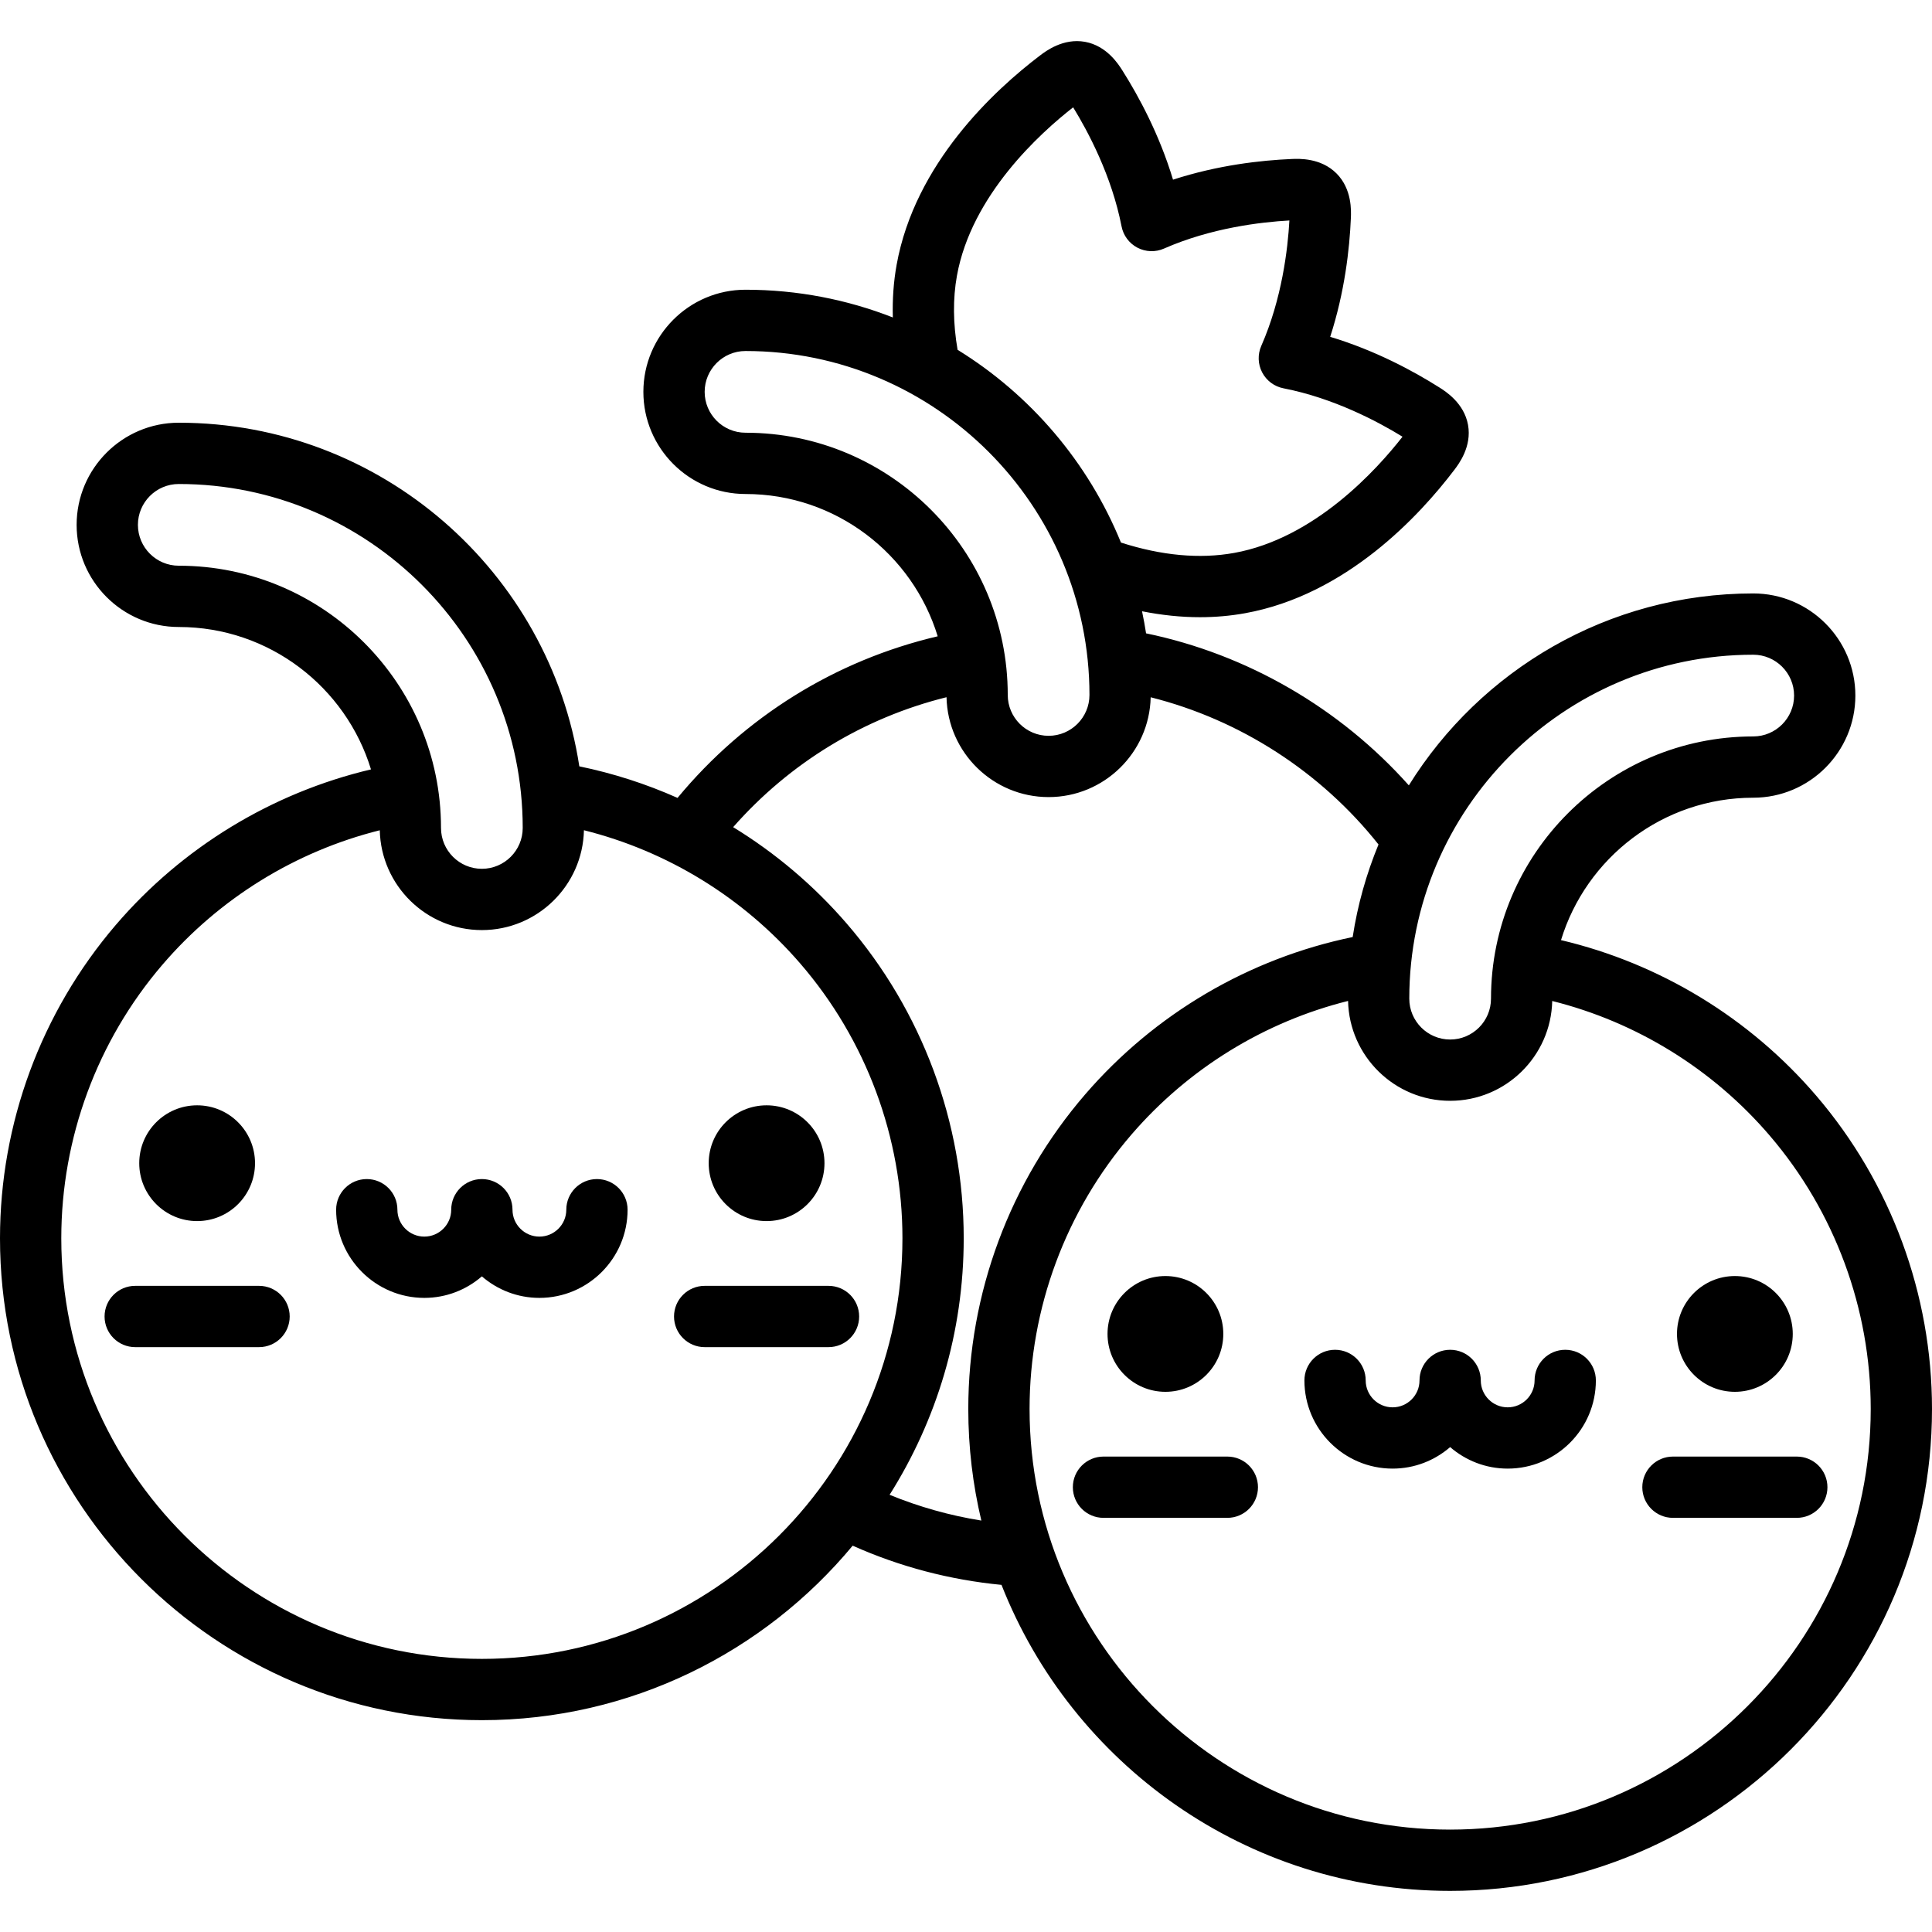 <?xml version="1.0" encoding="iso-8859-1"?>
<!-- Generator: Adobe Illustrator 19.0.0, SVG Export Plug-In . SVG Version: 6.00 Build 0)  -->
<svg version="1.1" id="Layer_1" xmlns="http://www.w3.org/2000/svg" xmlns:xlink="http://www.w3.org/1999/xlink" x="0px" y="0px"
	 viewBox="0 0 511.999 511.999" style="enable-background:new 0 0 511.999 511.999;" xml:space="preserve">
<g>
	<g>
		<g>
			<path d="M68.651,340.763H35.832c-4.485,0-8.12,3.635-8.12,8.12s3.636,8.12,8.12,8.12h32.82c4.485,0,8.12-3.635,8.12-8.12
				S73.136,340.763,68.651,340.763z"/>
			<circle cx="203.154" cy="308.261" r="15.341"/>
			<path d="M158.195,312.464c-4.485,0-8.12,3.635-8.12,8.12c0,3.931-3.198,7.129-7.129,7.129c-3.93,0-7.129-3.197-7.129-7.129
				c0-4.486-3.636-8.12-8.12-8.12s-8.12,3.635-8.12,8.12c0,3.931-3.198,7.129-7.129,7.129c-3.931,0-7.131-3.197-7.131-7.129
				c0-4.486-3.636-8.12-8.12-8.12s-8.12,3.635-8.12,8.12c0,12.885,10.485,23.369,23.372,23.369c5.828,0,11.151-2.158,15.249-5.701
				c4.098,3.543,9.421,5.701,15.249,5.701c12.885,0,23.369-10.484,23.369-23.369C166.316,316.1,162.68,312.464,158.195,312.464z"/>
			<circle cx="52.241" cy="308.261" r="15.341"/>
			<path d="M219.564,340.763h-32.82c-4.485,0-8.12,3.635-8.12,8.12s3.636,8.12,8.12,8.12h32.82c4.485,0,8.12-3.635,8.12-8.12
				S224.048,340.763,219.564,340.763z"/>
			<path d="M481.342,290.397c-17.675-20.644-41.461-35.069-67.66-41.256c6.659-21.818,26.973-37.738,50.941-37.738
				c14.925,0,27.068-12.143,27.068-27.068c0-14.925-12.143-27.068-27.068-27.068c-38.486,0-72.303,20.355-91.266,50.861
				c-18.243-20.462-42.855-34.745-69.637-40.284c-0.302-1.969-0.663-3.919-1.07-5.852c5.232,1.039,10.35,1.573,15.329,1.573
				c4.091,0,8.09-0.352,11.987-1.056c26.838-4.848,46.264-25.889,55.452-37.997c1.154-1.519,4.667-6.144,3.624-11.916
				c-1.043-5.774-5.951-8.876-7.56-9.894c-6.911-4.374-17.029-9.838-28.968-13.438c3.849-11.859,5.131-23.284,5.48-31.456
				c0.081-1.907,0.329-7.708-3.819-11.856c-4.147-4.146-9.946-3.902-11.851-3.817c-8.172,0.346-19.599,1.627-31.462,5.479
				c-3.6-11.941-9.062-22.057-13.435-28.967c-1.02-1.612-4.124-6.52-9.898-7.563c-5.771-1.036-10.396,2.472-11.911,3.624
				c-12.111,9.189-33.153,28.613-37.999,55.453c-0.814,4.506-1.141,9.175-1.008,13.968c-12.106-4.74-25.274-7.347-39.041-7.347
				c-14.925,0-27.068,12.143-27.068,27.068c0,14.925,12.143,27.068,27.068,27.068c23.957,0,44.264,15.904,50.932,37.707
				c-27.059,6.35-51.115,21.28-68.948,42.828c-8.317-3.702-17.042-6.515-26.027-8.364c-7.888-51.495-52.485-91.063-106.151-91.063
				c-14.925,0-27.068,12.143-27.068,27.068s12.143,27.068,27.068,27.068c23.968,0,44.282,15.919,50.941,37.738
				c-26.2,6.187-49.984,20.611-67.659,41.256C10.888,268.245,0,297.726,0,328.166c0,70.411,57.285,127.695,127.697,127.695
				c39.478,0,74.827-18.01,98.269-46.241c12.519,5.588,25.743,9.063,39.443,10.388c18.657,47.434,64.917,81.096,118.892,81.096
				c70.413,0,127.697-57.285,127.697-127.697C512,342.969,501.112,313.49,481.342,290.397z M464.623,173.508
				c5.97,0,10.827,4.857,10.827,10.827c0,5.97-4.857,10.827-10.827,10.827c-38.32,0-69.494,31.175-69.494,69.494
				c0,5.97-4.857,10.827-10.827,10.827c-5.97,0-10.827-4.857-10.827-10.827C373.475,214.397,414.365,173.508,464.623,173.508z
				 M253.6,73.048c3.852-21.333,22.056-37.79,30.796-44.604c3.949,6.422,10.226,18.176,12.828,31.55
				c0.471,2.422,2.019,4.499,4.206,5.644c2.187,1.144,4.776,1.232,7.034,0.238c12.472-5.487,25.709-7.032,33.237-7.449
				c-0.418,7.528-1.965,20.767-7.45,33.234c-0.994,2.26-0.906,4.848,0.237,7.035c1.144,2.187,3.221,3.734,5.644,4.206
				c13.372,2.601,25.125,8.876,31.548,12.829c-6.81,8.734-23.27,26.942-44.604,30.795c-9.133,1.65-19.216,0.72-30.01-2.741
				c-8.664-21.27-23.955-39.157-43.297-51.086C252.564,85.757,252.496,79.159,253.6,73.048z M197.569,114.676
				c-5.97,0-10.827-4.857-10.827-10.827c0-5.97,4.857-10.827,10.827-10.827c50.259,0,91.149,40.889,91.149,91.149
				c0,5.97-4.857,10.827-10.827,10.827s-10.827-4.857-10.827-10.827C267.064,145.851,235.889,114.676,197.569,114.676z
				 M47.377,149.92c-5.97,0-10.827-4.857-10.827-10.827c0-5.97,4.857-10.827,10.827-10.827c50.259,0,91.149,40.889,91.149,91.149
				c0,5.97-4.857,10.827-10.827,10.827c-5.97,0-10.827-4.857-10.827-10.827C116.87,181.095,85.695,149.92,47.377,149.92z
				 M127.697,439.621c-61.457,0-111.456-49.999-111.456-111.455c0-26.569,9.502-52.299,26.755-72.45
				c15.117-17.658,35.342-30.112,57.649-35.686c0.329,14.641,12.333,26.453,27.052,26.453c14.723,0,26.729-11.817,27.053-26.463
				c22.139,5.532,42.219,17.84,57.314,35.307c17.47,20.216,27.091,46.085,27.091,72.839
				C239.154,389.622,189.156,439.621,127.697,439.621z M260.065,402.966c-8.359-1.336-16.485-3.623-24.314-6.829
				c12.435-19.696,19.643-43.007,19.643-67.971c0-30.653-11.024-60.293-31.043-83.458c-8.711-10.08-18.874-18.66-30.058-25.506
				c15-17.045,34.608-28.987,56.545-34.433c0.32,14.648,12.328,26.468,27.053,26.468c14.719,0,26.723-11.81,27.052-26.452
				c23.667,5.948,45.103,19.753,60.375,39.011c-3.206,7.765-5.535,15.983-6.844,24.531c-27.436,5.65-52.426,20.301-70.882,41.687
				c-19.982,23.154-30.985,52.769-30.985,83.39C256.605,383.578,257.808,393.476,260.065,402.966z M384.302,484.864
				c-61.457,0-111.456-50-111.456-111.457c0-26.727,9.604-52.574,27.04-72.779c15.099-17.496,35.198-29.83,57.365-35.369
				c0.322,14.647,12.329,26.466,27.053,26.466c14.719,0,26.723-11.81,27.052-26.453c22.308,5.575,42.534,18.029,57.651,35.689
				c17.253,20.151,26.754,45.879,26.754,72.446C495.759,434.864,445.76,484.864,384.302,484.864z"/>
			<path d="M414.8,357.707c-4.485,0-8.12,3.635-8.12,8.12c0,3.931-3.198,7.129-7.129,7.129s-7.129-3.197-7.129-7.129
				c0-4.486-3.636-8.12-8.12-8.12s-8.12,3.635-8.12,8.12c0,3.931-3.198,7.129-7.129,7.129c-3.931,0-7.131-3.197-7.131-7.129
				c0-4.486-3.636-8.12-8.12-8.12s-8.12,3.635-8.12,8.12c0,12.885,10.485,23.369,23.372,23.369c5.828,0,11.151-2.159,15.249-5.701
				c4.098,3.542,9.421,5.701,15.249,5.701c12.885,0,23.369-10.484,23.369-23.369C422.92,361.343,419.285,357.707,414.8,357.707z"/>
			<path d="M476.168,386.006h-32.82c-4.485,0-8.12,3.635-8.12,8.12s3.636,8.12,8.12,8.12h32.82c4.485,0,8.12-3.635,8.12-8.12
				S480.653,386.006,476.168,386.006z"/>
			<circle cx="459.759" cy="353.504" r="15.341"/>
			<path d="M325.256,386.006h-32.82c-4.485,0-8.12,3.635-8.12,8.12s3.636,8.12,8.12,8.12h32.82c4.485,0,8.12-3.635,8.12-8.12
				S329.74,386.006,325.256,386.006z"/>
			<circle cx="308.846" cy="353.504" r="15.341"/>
		</g>
	</g>
</g>
<g>
</g>
<g>
</g>
<g>
</g>
<g>
</g>
<g>
</g>
<g>
</g>
<g>
</g>
<g>
</g>
<g>
</g>
<g>
</g>
<g>
</g>
<g>
</g>
<g>
</g>
<g>
</g>
<g>
</g>
</svg>
